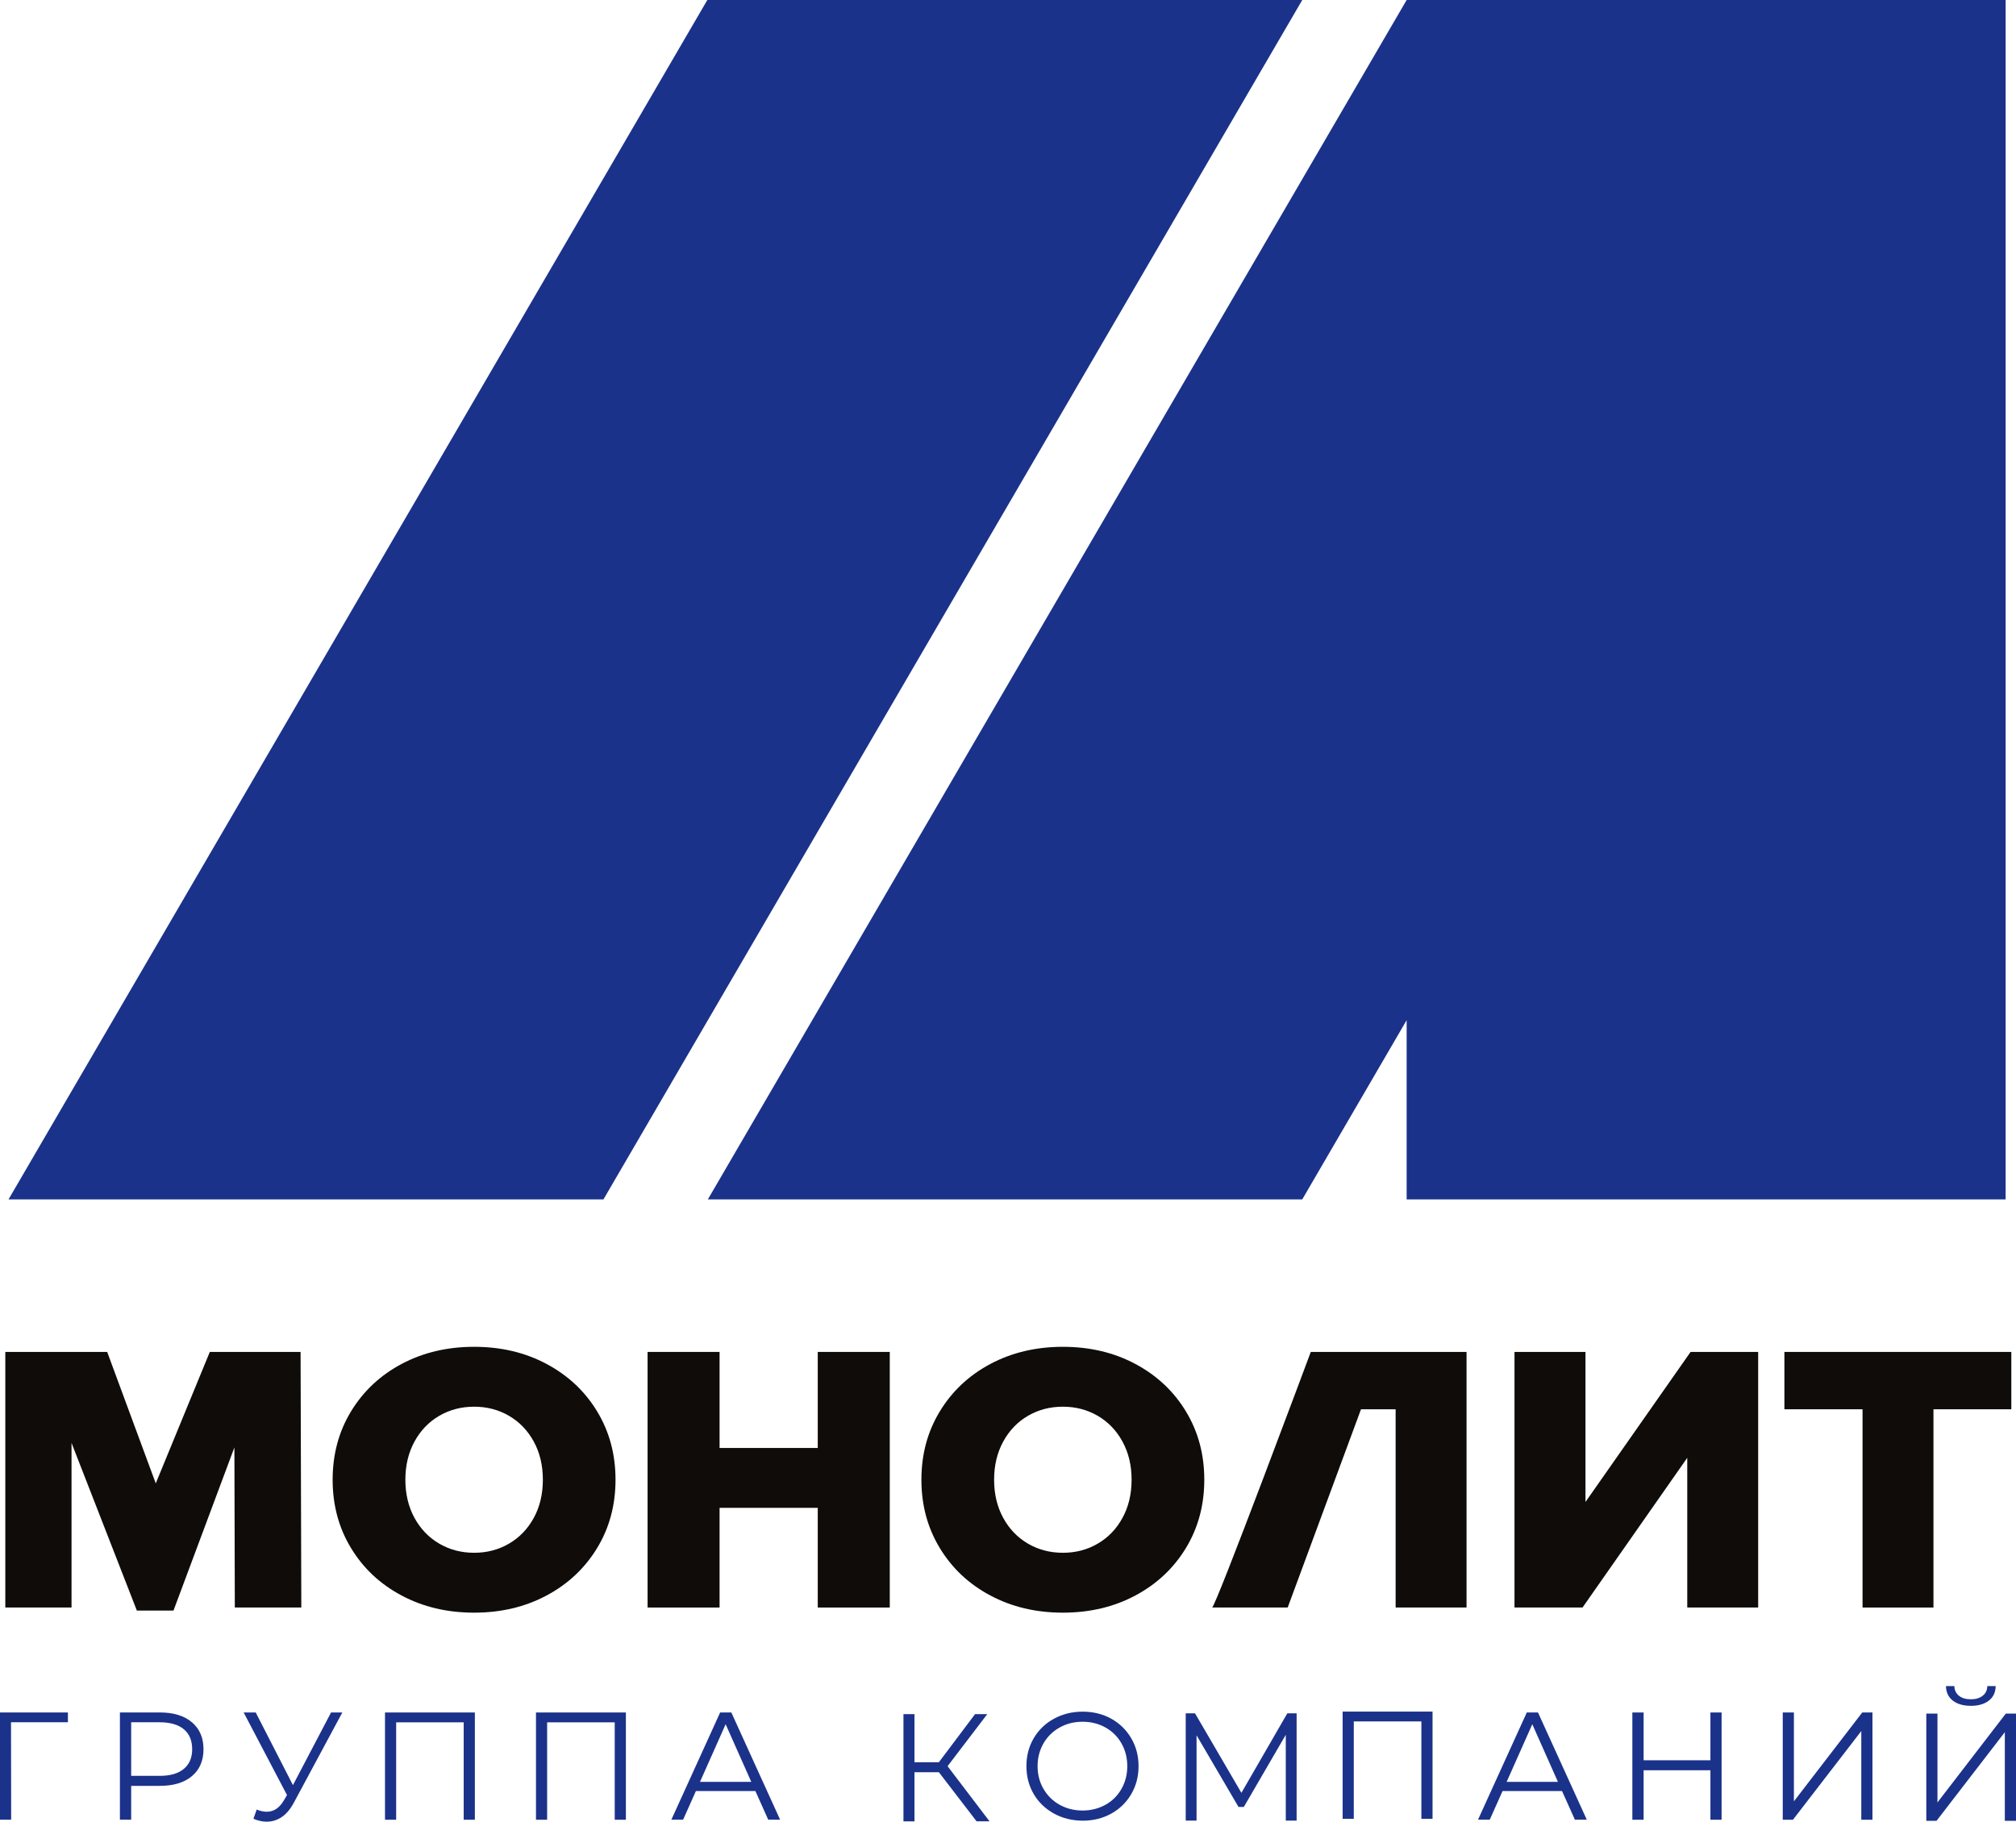 <svg width="104" height="94" viewBox="0 0 104 94" fill="none" xmlns="http://www.w3.org/2000/svg">
<path d="M67.18 0L31.131 61.889H0.44L36.489 0H67.18Z" fill="#1B328A"/>
<path d="M72.565 0L36.516 61.889H67.18L72.565 52.641V61.889H103.465V0H72.565Z" fill="#1B328A"/>
<path d="M12.114 82.949L12.092 74.688L8.95 83.105H7.06L3.69 74.454V82.949H0.274V69.76H5.529L8.035 76.543L10.824 69.76H15.506L15.544 82.949H12.114Z" fill="#0F0C0A"/>
<path d="M20.714 82.327C19.606 81.738 18.737 80.92 18.107 79.878C17.474 78.836 17.16 77.661 17.16 76.355C17.16 75.048 17.474 73.873 18.107 72.831C18.74 71.789 19.609 70.971 20.714 70.382C21.822 69.793 23.069 69.496 24.456 69.496C25.844 69.496 27.093 69.79 28.198 70.382C29.306 70.974 30.175 71.789 30.805 72.831C31.438 73.873 31.753 75.048 31.753 76.355C31.753 77.661 31.438 78.836 30.805 79.878C30.172 80.92 29.303 81.738 28.198 82.327C27.09 82.919 25.844 83.214 24.456 83.214C23.069 83.214 21.822 82.919 20.714 82.327ZM26.259 79.652C26.797 79.338 27.223 78.896 27.536 78.324C27.848 77.754 28.005 77.096 28.005 76.355C28.005 75.613 27.848 74.958 27.536 74.386C27.223 73.813 26.797 73.371 26.259 73.057C25.722 72.744 25.122 72.586 24.459 72.586C23.796 72.586 23.196 72.744 22.659 73.057C22.121 73.371 21.695 73.813 21.382 74.386C21.07 74.958 20.912 75.613 20.912 76.355C20.912 77.096 21.07 77.751 21.382 78.324C21.695 78.896 22.121 79.338 22.659 79.652C23.196 79.966 23.796 80.124 24.459 80.124C25.119 80.124 25.719 79.968 26.259 79.652Z" fill="#0F0C0A"/>
<path d="M45.901 69.76V82.949H42.186V77.805H37.121V82.949H33.407V69.76H37.121V74.716H42.186V69.76H45.901Z" fill="#0F0C0A"/>
<path d="M51.088 82.327C49.98 81.738 49.111 80.92 48.481 79.878C47.848 78.836 47.533 77.661 47.533 76.355C47.533 75.048 47.848 73.873 48.481 72.831C49.113 71.789 49.982 70.971 51.088 70.382C52.196 69.793 53.442 69.496 54.83 69.496C56.217 69.496 57.466 69.79 58.572 70.382C59.68 70.974 60.549 71.789 61.179 72.831C61.811 73.873 62.126 75.048 62.126 76.355C62.126 77.661 61.811 78.836 61.179 79.878C60.546 80.92 59.677 81.738 58.572 82.327C57.464 82.919 56.217 83.214 54.83 83.214C53.442 83.214 52.196 82.919 51.088 82.327ZM56.63 79.652C57.168 79.338 57.594 78.896 57.906 78.324C58.219 77.754 58.376 77.096 58.376 76.355C58.376 75.613 58.219 74.958 57.906 74.386C57.594 73.813 57.168 73.371 56.63 73.057C56.092 72.744 55.492 72.586 54.83 72.586C54.167 72.586 53.567 72.744 53.029 73.057C52.492 73.371 52.065 73.813 51.753 74.386C51.441 74.958 51.283 75.613 51.283 76.355C51.283 77.096 51.441 77.751 51.753 78.324C52.065 78.896 52.492 79.338 53.029 79.652C53.567 79.966 54.167 80.124 54.83 80.124C55.492 80.124 56.092 79.968 56.63 79.652Z" fill="#0F0C0A"/>
<path d="M75.655 69.76V82.949H71.997V72.719H70.21L66.428 82.949H62.528C62.691 82.987 67.62 69.76 67.62 69.76H75.655Z" fill="#0F0C0A"/>
<path d="M78.132 69.76H81.79V77.503L87.213 69.76H90.699V82.949H87.041V75.223L81.638 82.949H78.129V69.76H78.132Z" fill="#0F0C0A"/>
<path d="M103.758 72.719H99.742V82.949H96.084V72.719H92.052V69.76H103.758V72.719Z" fill="#0F0C0A"/>
<path d="M3.503 88.87H0.568L0.576 93.896H0V88.363H3.503V88.87Z" fill="#1B328A"/>
<path d="M9.901 88.87C10.3 89.208 10.498 89.672 10.498 90.261C10.498 90.85 10.3 91.314 9.901 91.649C9.502 91.985 8.95 92.151 8.247 92.151H6.767V93.896H6.186V88.363H8.247C8.95 88.365 9.502 88.532 9.901 88.87ZM9.483 91.275C9.771 91.035 9.914 90.697 9.914 90.261C9.914 89.814 9.771 89.47 9.483 89.23C9.195 88.99 8.777 88.87 8.231 88.87H6.767V91.635H8.231C8.777 91.635 9.195 91.516 9.483 91.275Z" fill="#1B328A"/>
<path d="M17.659 88.365L15.158 93.021C14.979 93.354 14.773 93.599 14.534 93.76C14.295 93.921 14.034 94 13.752 94C13.542 94 13.317 93.951 13.075 93.85L13.241 93.375C13.431 93.449 13.602 93.487 13.76 93.487C14.121 93.487 14.417 93.291 14.648 92.895L14.805 92.625L12.57 88.365H13.192L15.112 92.113L17.078 88.365H17.659Z" fill="#1B328A"/>
<path d="M24.497 88.365V93.899H23.921V88.873H20.437V93.899H19.861V88.365H24.497Z" fill="#1B328A"/>
<path d="M32.288 88.365V93.899H31.712V88.873H28.225V93.899H27.65V88.365H32.288Z" fill="#1B328A"/>
<path d="M38.968 92.418H35.9L35.24 93.896H34.634L37.151 88.363H37.727L40.244 93.896H39.631L38.968 92.418ZM38.756 91.944L37.434 88.971L36.111 91.944H38.756Z" fill="#1B328A"/>
<path d="M48.434 91.447H47.175V93.984H46.607V88.45H47.175V90.932H48.434L50.3 88.45H50.93L48.883 91.136L51.047 93.981H50.379L48.434 91.447Z" fill="#1B328A"/>
<path d="M54.365 93.577C53.923 93.332 53.575 92.996 53.325 92.571C53.075 92.143 52.95 91.665 52.95 91.134C52.95 90.602 53.075 90.122 53.325 89.696C53.575 89.271 53.92 88.933 54.365 88.69C54.811 88.447 55.302 88.322 55.848 88.322C56.394 88.322 56.885 88.442 57.322 88.684C57.76 88.927 58.105 89.263 58.357 89.694C58.61 90.122 58.735 90.605 58.735 91.136C58.735 91.668 58.61 92.148 58.357 92.579C58.105 93.007 57.76 93.345 57.322 93.585C56.885 93.828 56.394 93.948 55.848 93.948C55.302 93.943 54.808 93.823 54.365 93.577ZM57.029 93.127C57.38 92.931 57.657 92.655 57.855 92.306C58.053 91.957 58.153 91.564 58.153 91.134C58.153 90.703 58.053 90.31 57.855 89.961C57.657 89.612 57.38 89.336 57.029 89.14C56.679 88.944 56.285 88.843 55.848 88.843C55.413 88.843 55.017 88.941 54.664 89.14C54.311 89.336 54.031 89.612 53.83 89.961C53.629 90.313 53.526 90.703 53.526 91.134C53.526 91.564 53.627 91.957 53.83 92.306C54.034 92.655 54.311 92.931 54.664 93.127C55.017 93.323 55.413 93.424 55.848 93.424C56.282 93.422 56.676 93.323 57.029 93.127Z" fill="#1B328A"/>
<path d="M66.889 88.409V93.943H66.33V89.516L64.166 93.239H63.891L61.727 89.541V93.943H61.168V88.409H61.648L64.041 92.511L66.409 88.409H66.889Z" fill="#1B328A"/>
<path d="M73.901 88.319V93.853H73.325V88.826H69.838V93.853H69.263V88.319H73.901Z" fill="#1B328A"/>
<path d="M80.581 92.418H77.513L76.853 93.896H76.247L78.764 88.363H79.34L81.858 93.896H81.244L80.581 92.418ZM80.369 91.944L79.047 88.971L77.724 91.944H80.369Z" fill="#1B328A"/>
<path d="M88.812 88.365V93.899H88.236V91.346H84.79V93.899H84.209V88.365H84.79V90.831H88.236V88.365H88.812Z" fill="#1B328A"/>
<path d="M91.967 88.365H92.543V92.95L96.068 88.365H96.595V93.899H96.019V89.323L92.494 93.899H91.967V88.365Z" fill="#1B328A"/>
<path d="M99.373 88.423H99.948V93.007L103.473 88.423H104V93.956H103.424V89.38L99.9 93.956H99.373V88.423ZM100.739 87.752C100.511 87.572 100.394 87.324 100.388 87.002H100.82C100.826 87.212 100.904 87.378 101.056 87.501C101.208 87.624 101.412 87.684 101.67 87.684C101.923 87.684 102.126 87.624 102.281 87.501C102.436 87.381 102.515 87.215 102.52 87.002H102.952C102.946 87.324 102.83 87.575 102.599 87.752C102.368 87.932 102.058 88.022 101.67 88.022C101.276 88.019 100.967 87.929 100.739 87.752Z" fill="#1B328A"/>
</svg>
